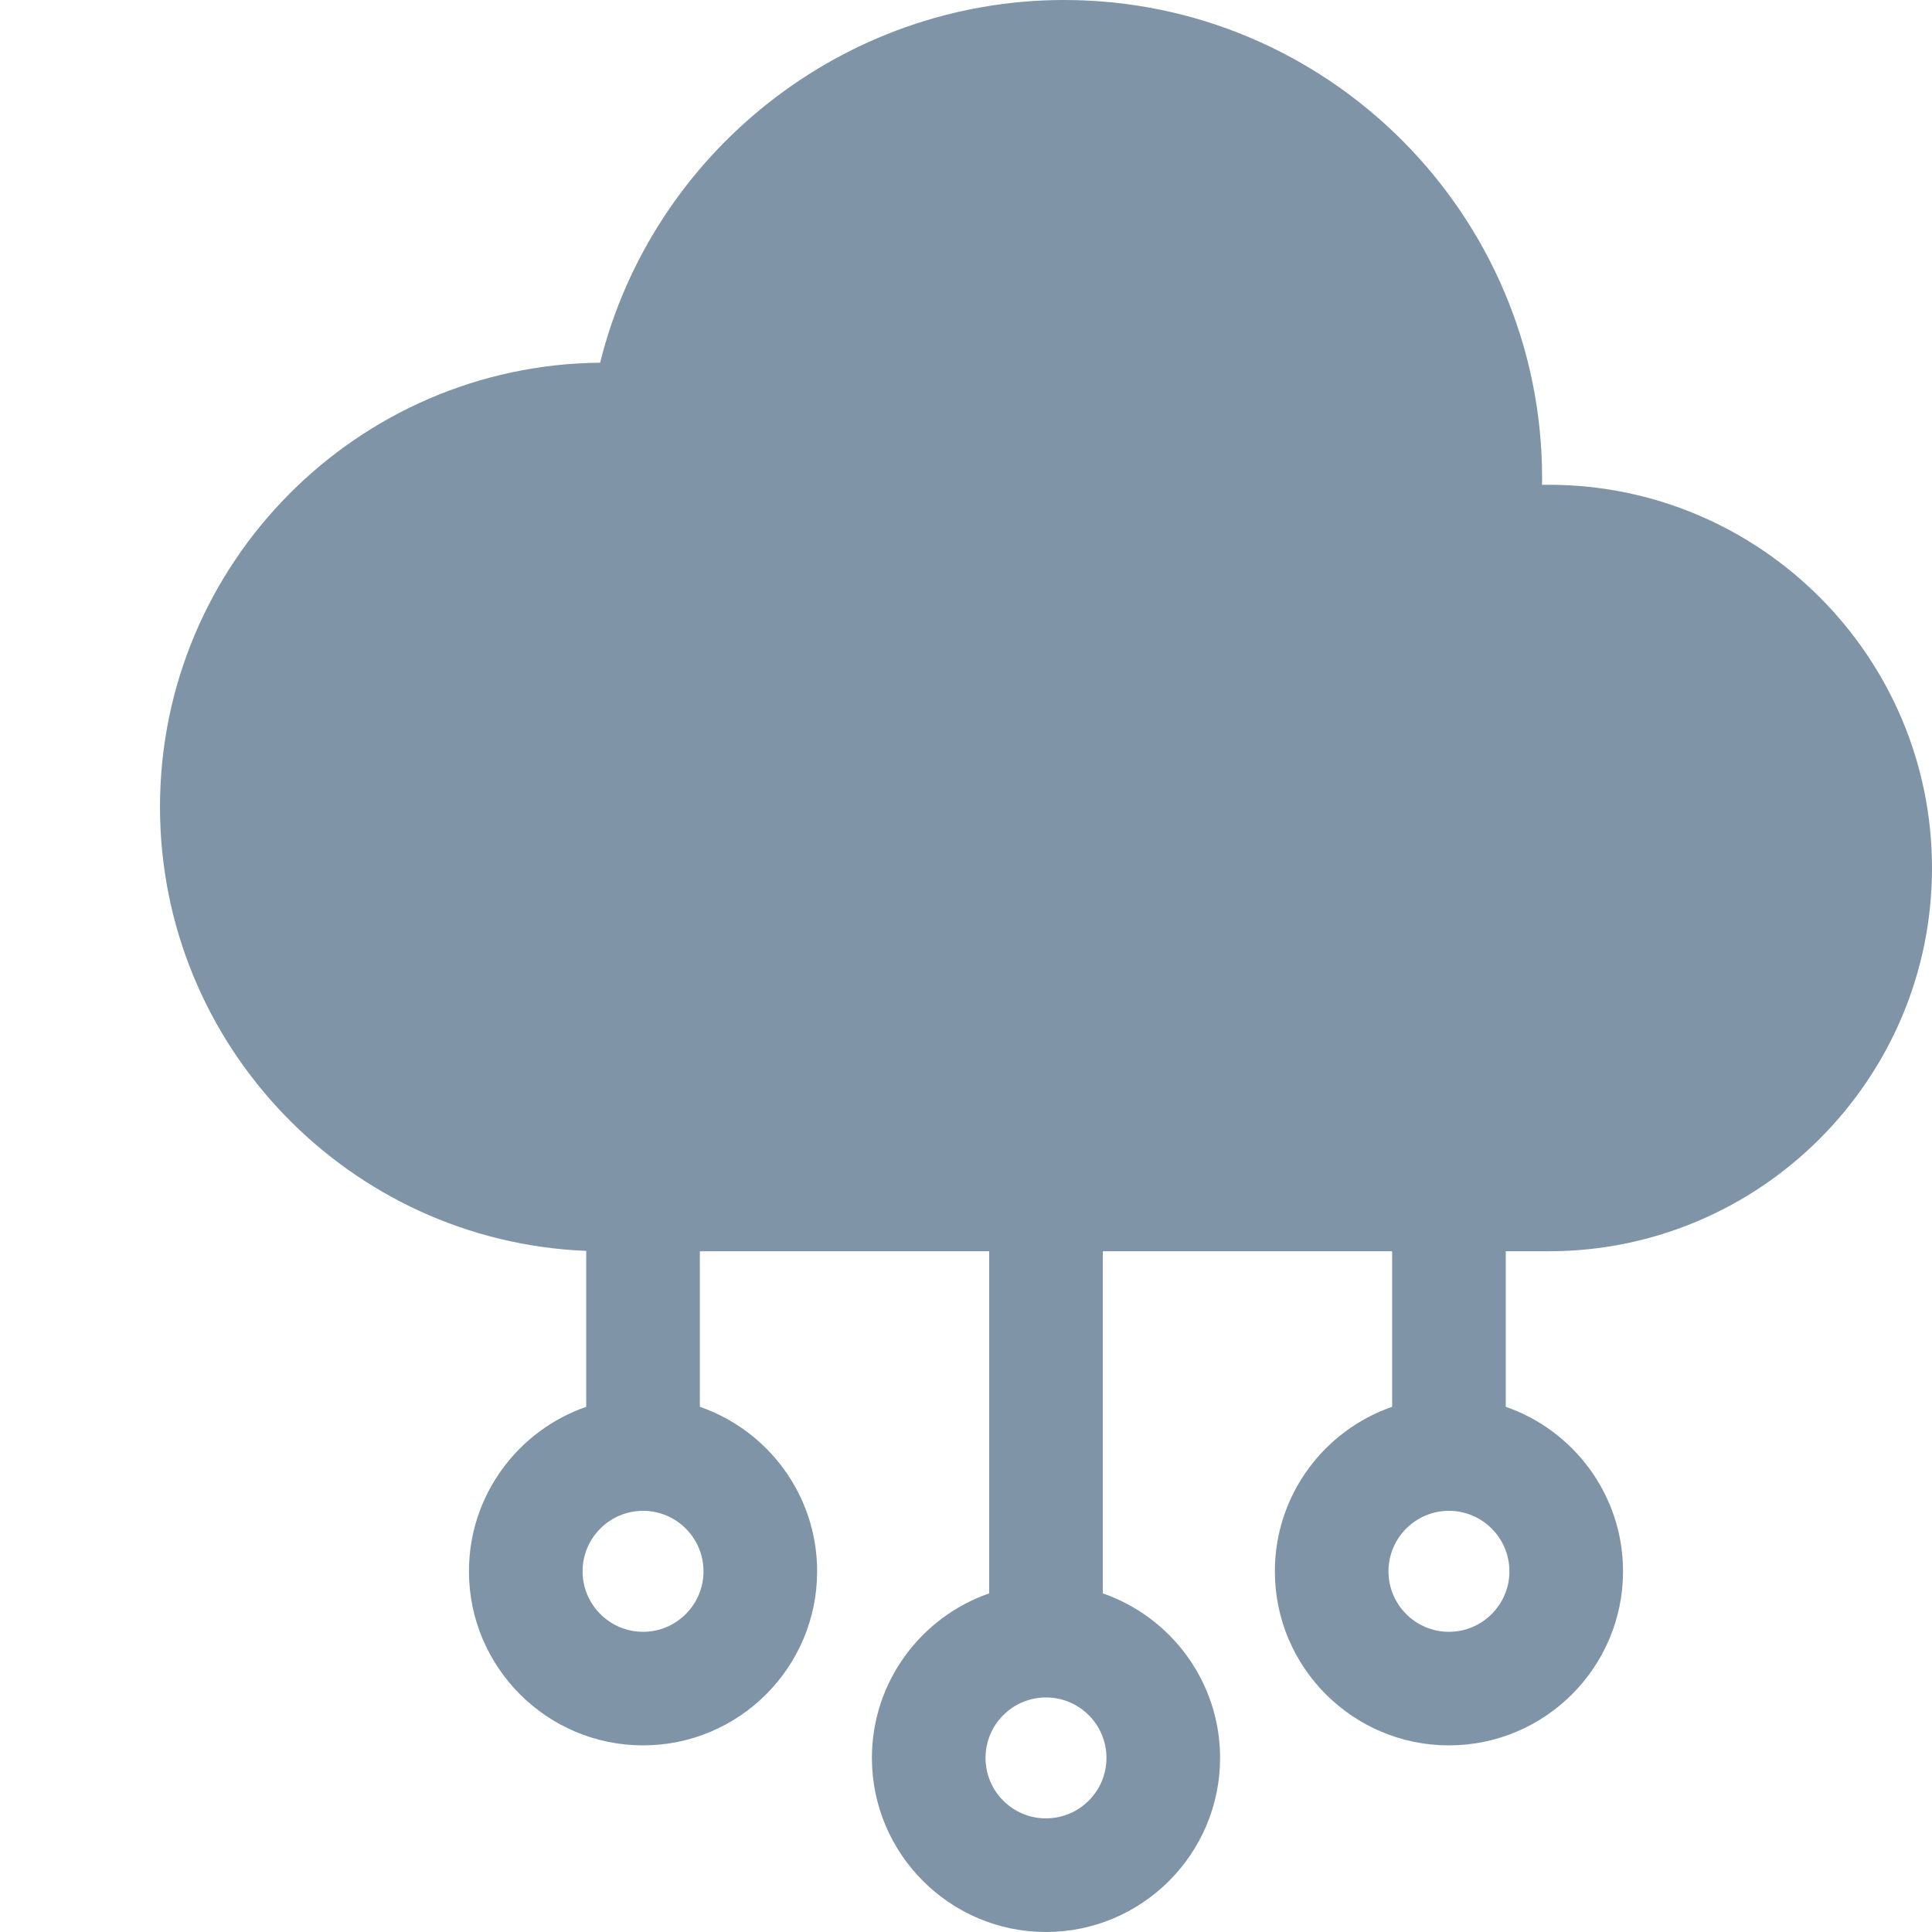<svg width="37" height="37" viewBox="0 0 37 37" fill="none" xmlns="http://www.w3.org/2000/svg">
<path d="M3.064 15.454C3.064 10.789 6.838 6.989 11.493 6.946C12.492 2.923 16.149 0 20.379 0C25.427 0 29.533 4.107 29.533 9.155C29.533 9.198 29.533 9.242 29.532 9.285C29.575 9.284 29.618 9.284 29.66 9.284C33.707 9.284 37 12.576 37 16.624C37 20.671 33.707 23.963 29.66 23.963H28.837V26.942C30.142 27.394 31.083 28.635 31.083 30.093C31.083 31.931 29.587 33.426 27.749 33.426C25.91 33.426 24.415 31.931 24.415 30.093C24.415 28.635 25.355 27.394 26.661 26.942V23.963H21.12V30.515C22.425 30.967 23.366 32.209 23.366 33.666C23.366 35.504 21.871 37 20.032 37C18.194 37 16.698 35.504 16.698 33.666C16.698 32.209 17.639 30.967 18.944 30.515V23.963H13.403V26.942C14.709 27.394 15.649 28.635 15.649 30.093C15.649 31.931 14.154 33.426 12.315 33.426C10.477 33.426 8.981 31.931 8.981 30.093C8.981 28.635 9.922 27.394 11.227 26.942V23.956C6.695 23.774 3.064 20.03 3.064 15.454V15.454ZM27.749 31.251C28.387 31.251 28.907 30.731 28.907 30.093C28.907 29.454 28.387 28.934 27.749 28.934C27.11 28.934 26.591 29.454 26.591 30.093C26.591 30.731 27.11 31.251 27.749 31.251ZM20.032 34.824C20.671 34.824 21.19 34.305 21.19 33.666C21.19 33.027 20.671 32.508 20.032 32.508C19.393 32.508 18.874 33.027 18.874 33.666C18.874 34.305 19.393 34.824 20.032 34.824ZM12.315 31.251C12.954 31.251 13.473 30.731 13.473 30.093C13.473 29.454 12.954 28.934 12.315 28.934C11.677 28.934 11.157 29.454 11.157 30.093C11.157 30.731 11.677 31.251 12.315 31.251Z" fill="#7F94A7"/>
</svg>
